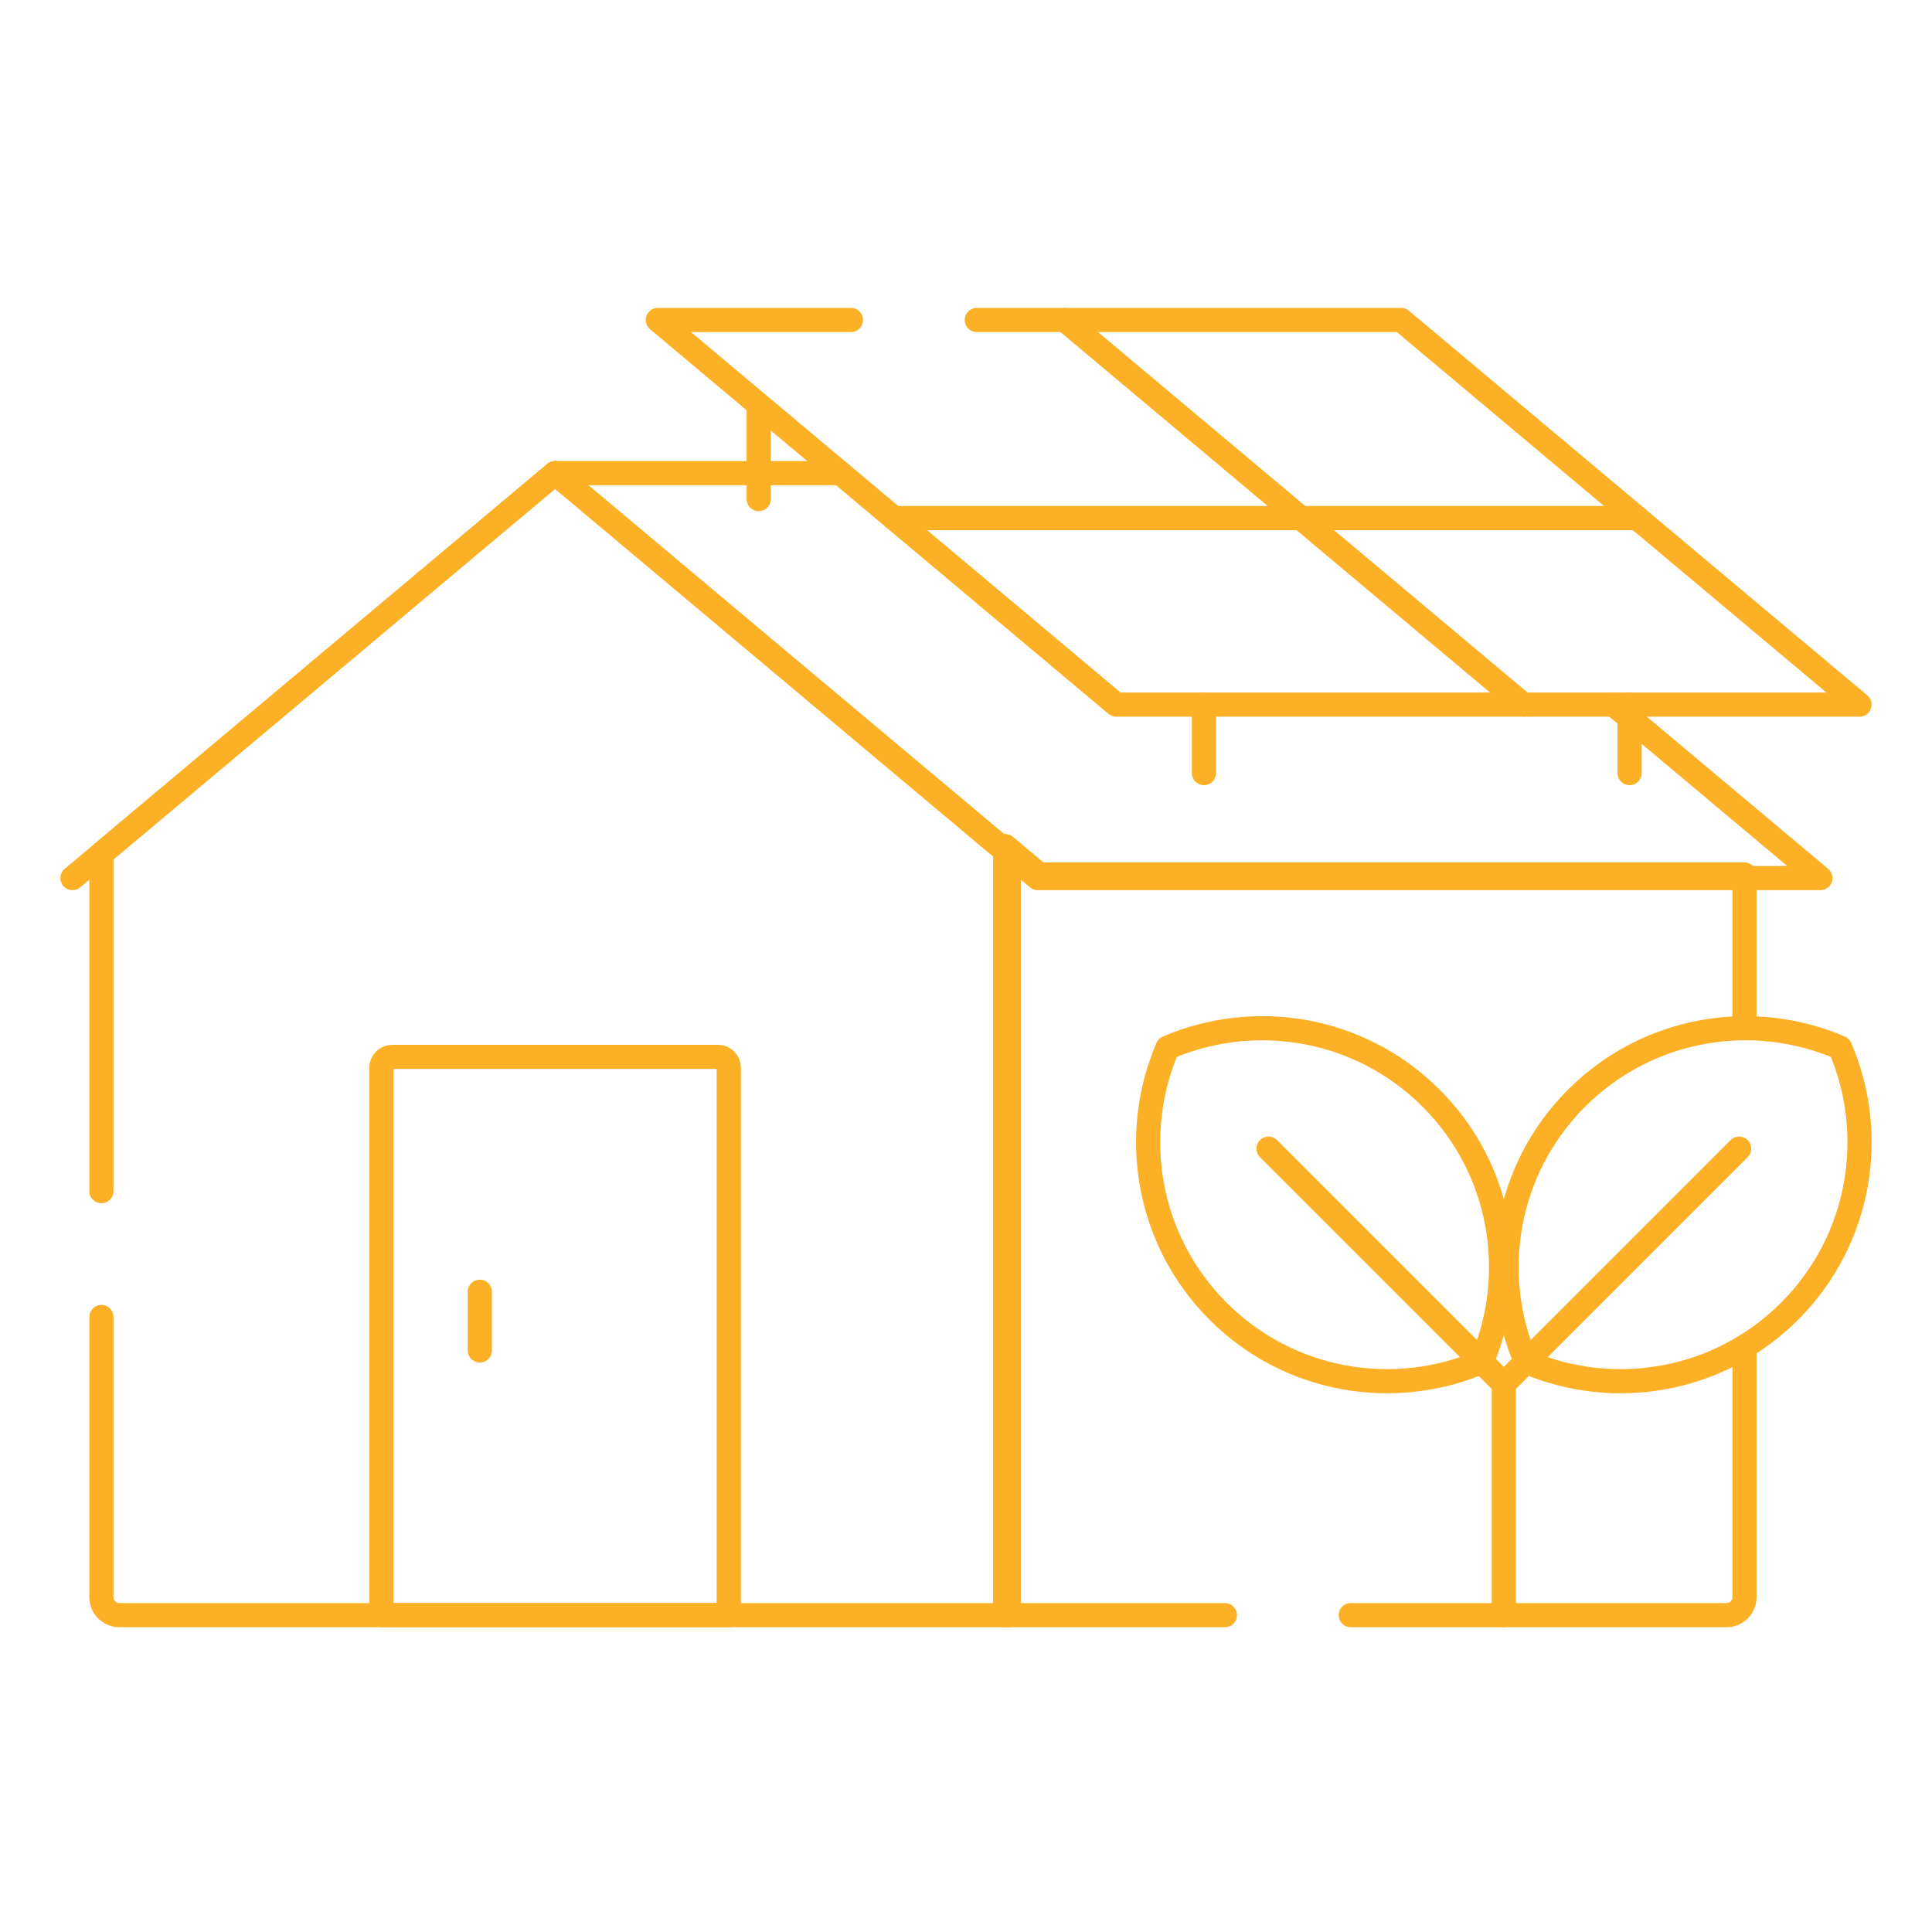 <svg width="320" height="320" viewBox="0 0 320 320" fill="none" xmlns="http://www.w3.org/2000/svg">
<path d="M125.664 67.35V82.668" stroke="#FCB026" stroke-width="4" stroke-miterlimit="10" stroke-linecap="round" stroke-linejoin="round"/>
<path d="M288.943 170.311V144.844H172.098L166.489 140.138V267.52H202.881" stroke="#FCB026" stroke-width="4" stroke-miterlimit="10" stroke-linecap="round" stroke-linejoin="round"/>
<path d="M223.726 267.52H285.966C287.61 267.52 288.943 266.186 288.943 264.542V223.045" stroke="#FCB026" stroke-width="4" stroke-miterlimit="10" stroke-linecap="round" stroke-linejoin="round"/>
<path d="M16.796 218.134V264.542C16.796 266.186 18.13 267.52 19.774 267.52H167.085V141.415L91.941 78.363L16.796 141.415V197.289" stroke="#FCB026" stroke-width="4" stroke-miterlimit="10" stroke-linecap="round" stroke-linejoin="round"/>
<path d="M63.172 267.52H120.71V176.839C120.71 175.852 119.91 175.052 118.923 175.052H64.959C63.972 175.052 63.172 175.852 63.172 176.839V267.52Z" stroke="#FCB026" stroke-width="4" stroke-miterlimit="10" stroke-linecap="round" stroke-linejoin="round"/>
<path d="M139.186 78.363H91.941L171.882 145.44H301.517L267.272 116.705" stroke="#FCB026" stroke-width="4" stroke-miterlimit="10" stroke-linecap="round" stroke-linejoin="round"/>
<path d="M199.408 116.705V128.05" stroke="#FCB026" stroke-width="4" stroke-miterlimit="10" stroke-linecap="round" stroke-linejoin="round"/>
<path d="M269.912 116.705V128.05" stroke="#FCB026" stroke-width="4" stroke-miterlimit="10" stroke-linecap="round" stroke-linejoin="round"/>
<path d="M140.942 53H108.959L184.881 116.705H308L232.078 53H161.787" stroke="#FCB026" stroke-width="4" stroke-miterlimit="10" stroke-linecap="round" stroke-linejoin="round"/>
<path d="M91.941 78.363L12 145.44" stroke="#FCB026" stroke-width="4" stroke-miterlimit="10" stroke-linecap="round" stroke-linejoin="round"/>
<path d="M79.472 213.951V223.675" stroke="#FCB026" stroke-width="4" stroke-miterlimit="10" stroke-linecap="round" stroke-linejoin="round"/>
<path d="M193.385 173.528C187.169 187.981 189.951 205.379 201.754 217.183C213.558 228.986 230.956 231.768 245.409 225.552C251.626 211.098 248.844 193.701 237.04 181.897C225.237 170.093 207.839 167.311 193.385 173.528Z" stroke="#FCB026" stroke-width="4" stroke-miterlimit="10" stroke-linecap="round" stroke-linejoin="round"/>
<path d="M210.112 190.253L249.083 229.225" stroke="#FCB026" stroke-width="4" stroke-miterlimit="10" stroke-linecap="round" stroke-linejoin="round"/>
<path d="M304.78 173.528C310.997 187.981 308.214 205.379 296.411 217.183C284.607 228.987 267.209 231.769 252.756 225.552C246.539 211.099 249.321 193.701 261.125 181.897C272.928 170.093 290.326 167.311 304.78 173.528Z" stroke="#FCB026" stroke-width="4" stroke-miterlimit="10" stroke-linecap="round" stroke-linejoin="round"/>
<path d="M288.054 190.254L249.083 229.225" stroke="#FCB026" stroke-width="4" stroke-miterlimit="10" stroke-linecap="round" stroke-linejoin="round"/>
<path d="M249.083 229.225V267.52" stroke="#FCB026" stroke-width="4" stroke-miterlimit="10" stroke-linecap="round" stroke-linejoin="round"/>
<path d="M252.288 116.705L176.366 53" stroke="#FCB026" stroke-width="4" stroke-miterlimit="10" stroke-linecap="round" stroke-linejoin="round"/>
<path d="M271.184 85.813H148.065" stroke="#FCB026" stroke-width="4" stroke-miterlimit="10" stroke-linecap="round" stroke-linejoin="round"/>
</svg>
